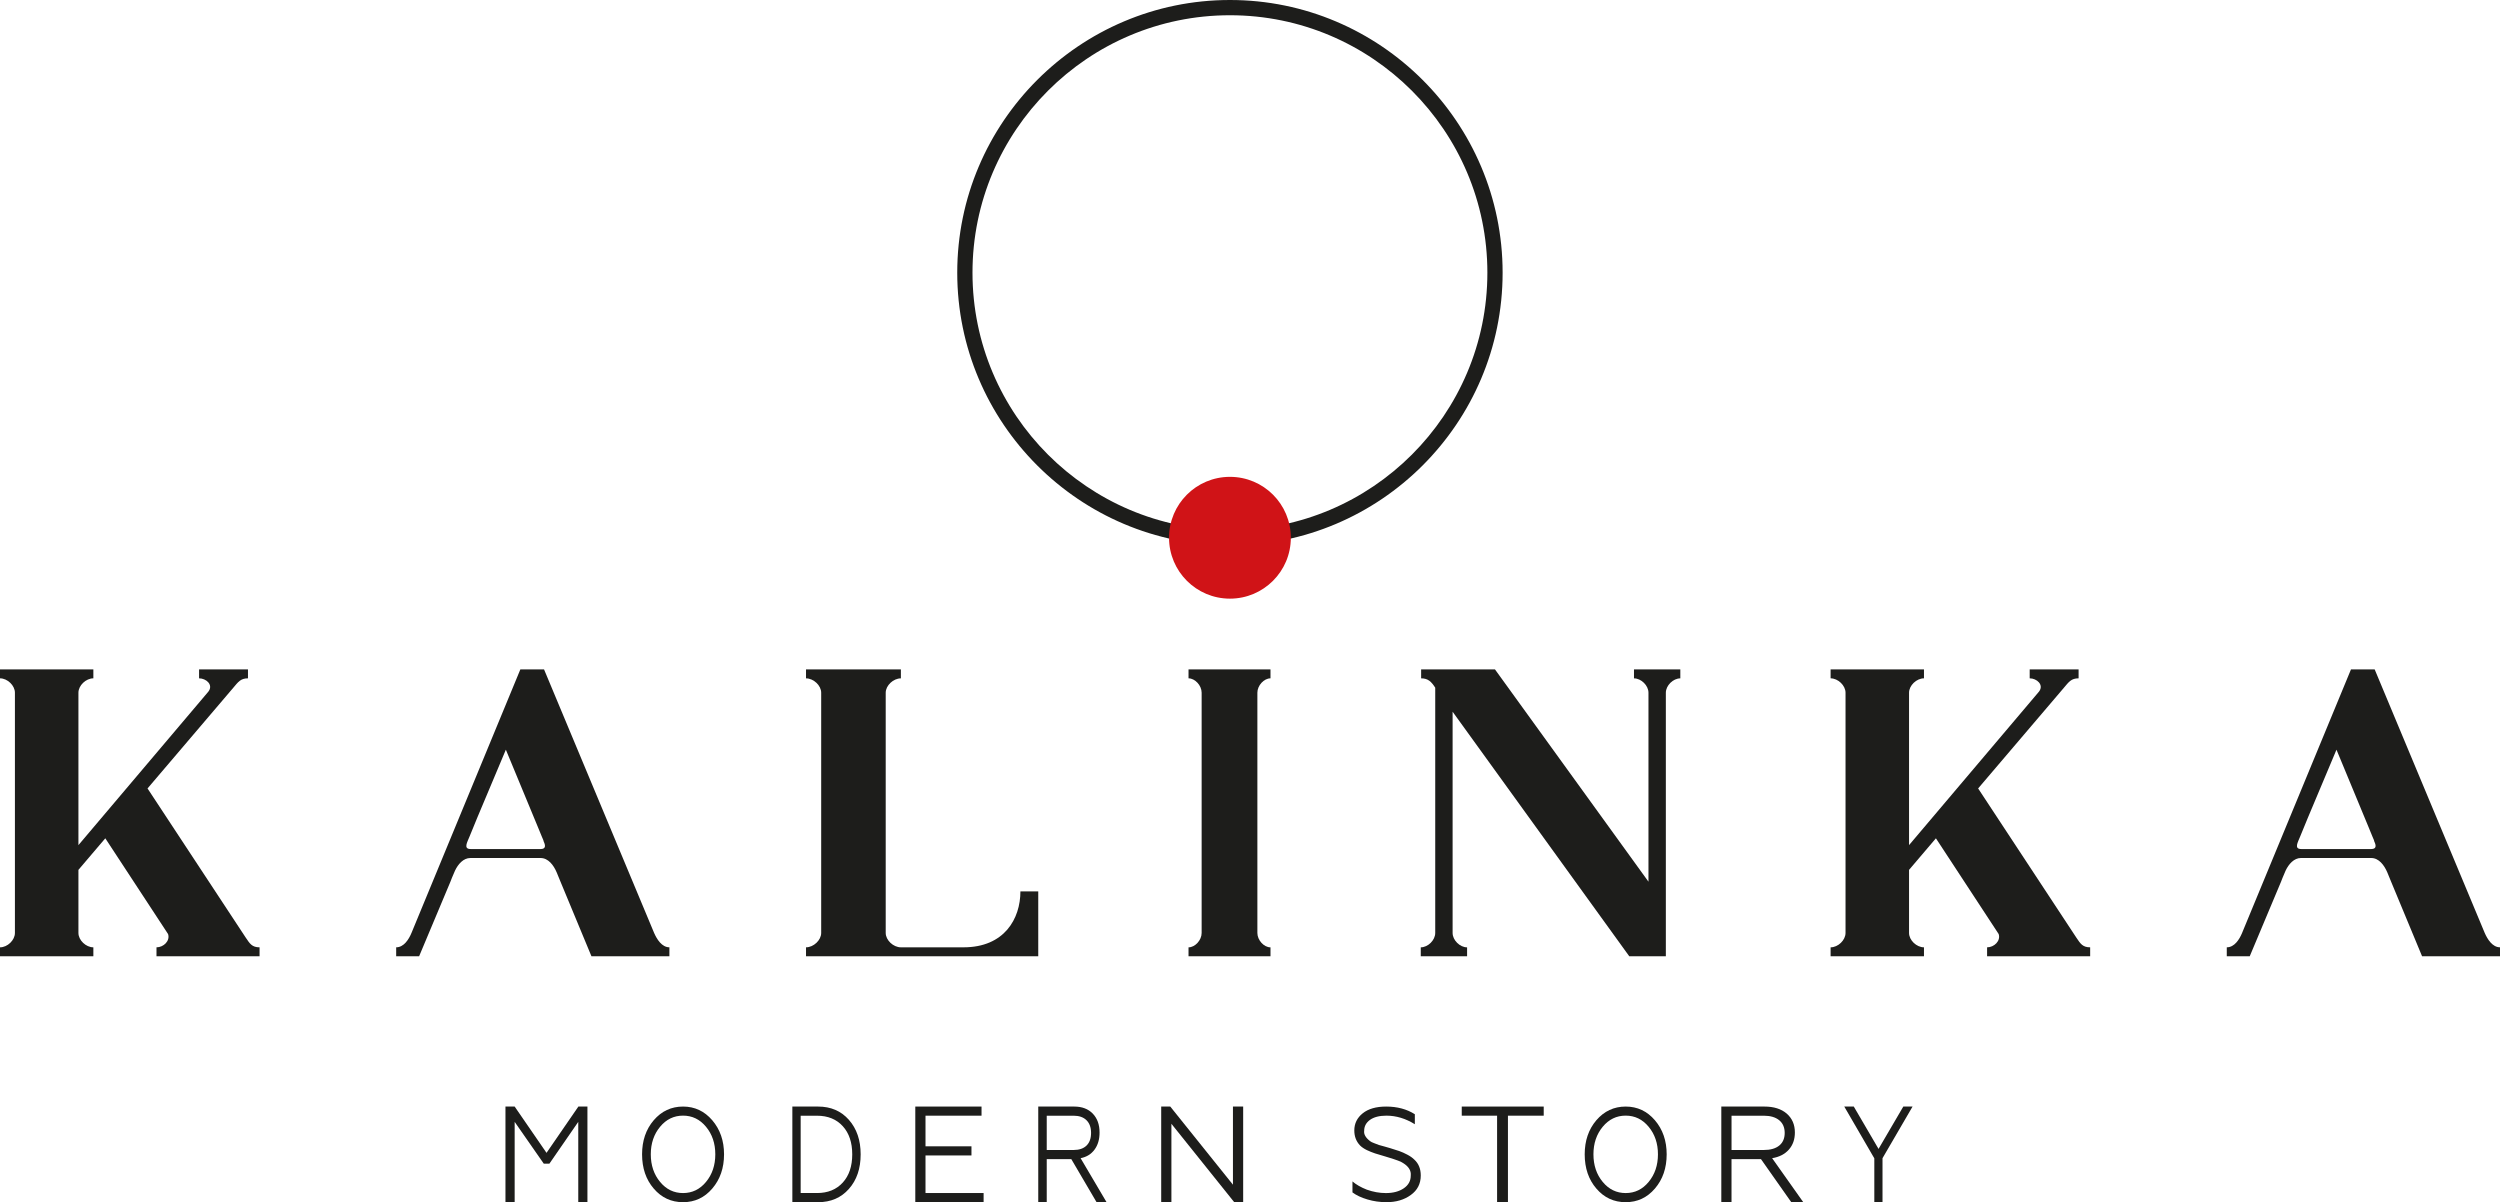 <svg width="183" height="88" viewBox="0 0 183 88" fill="none" xmlns="http://www.w3.org/2000/svg">
<path d="M90.032 39.922C79.025 39.922 70.07 30.967 70.07 19.961C70.07 8.955 79.025 0 90.032 0C101.037 0 109.992 8.955 109.992 19.961C109.992 30.967 101.037 39.922 90.032 39.922ZM90.032 1.116C79.64 1.116 71.186 9.569 71.186 19.961C71.186 30.352 79.64 38.804 90.032 38.804C100.423 38.804 108.876 30.352 108.876 19.961C108.876 9.569 100.422 1.116 90.032 1.116Z" fill="#1D1D1B"/>
<path d="M94.489 39.363C94.489 41.825 92.492 43.821 90.032 43.821C87.569 43.821 85.574 41.825 85.574 39.363C85.574 36.9 87.57 34.905 90.032 34.905C92.493 34.905 94.489 36.9 94.489 39.363Z" fill="#D01317"/>
<path d="M17.989 68.635C18.289 69.081 18.453 69.344 19 69.344V70H11.455V69.345C11.974 69.345 12.466 68.871 12.303 68.373L7.708 61.364L5.741 63.674V68.293C5.741 68.82 6.287 69.344 6.834 69.344V70H0V69.345C0.547 69.345 1.092 68.82 1.092 68.294V50.704C1.092 50.18 0.547 49.654 0 49.654V49H6.834V49.654C6.287 49.654 5.741 50.181 5.741 50.704V61.863L15.254 50.625C15.638 50.127 15.09 49.654 14.572 49.654V49H18.152V49.654C17.606 49.654 17.441 49.917 17.059 50.364L10.799 57.714L17.989 68.635Z" fill="#1D1D1B"/>
<path d="M47.881 68.292C48.078 68.739 48.441 69.343 49 69.343V69.999H43.294L41.028 64.539L40.748 63.857C40.525 63.332 40.133 62.807 39.573 62.807H34.428C33.924 62.807 33.533 63.253 33.309 63.726L33.084 64.25L32.972 64.539L30.679 70H29V69.344C29.56 69.344 29.924 68.767 30.12 68.293L38.09 49H39.824L47.881 68.292ZM39.573 62.15C39.965 62.15 39.937 61.886 39.799 61.599L39.77 61.494L39.658 61.231L39.377 60.548L37.029 54.878L34.931 59.866L34.371 61.232C34.204 61.652 33.896 62.15 34.455 62.15H39.573Z" fill="#1D1D1B"/>
<path d="M76 70H72.334H70.529H59V69.344C59.556 69.344 60.111 68.818 60.111 68.293V50.706C60.111 50.18 59.556 49.656 59 49.656V49H65.945V49.656C65.389 49.656 64.834 50.181 64.834 50.706V68.293C64.834 68.819 65.389 69.344 65.945 69.344H70.529C73.529 69.344 74.694 67.242 74.694 65.248H76V70Z" fill="#1D1D1B"/>
<path d="M92.04 68.295C92.04 68.821 92.521 69.346 93 69.346V70H87V69.346C87.48 69.346 87.96 68.82 87.96 68.295V50.704C87.96 50.18 87.479 49.654 87 49.654V49H93V49.654C92.52 49.654 92.04 50.181 92.04 50.704V68.295Z" fill="#1D1D1B"/>
<path d="M123 49.656C122.469 49.656 121.94 50.182 121.94 50.706V70H119.263L106.331 52.098V68.295C106.331 68.82 106.862 69.346 107.391 69.346V70H104V69.345C104.531 69.345 105.059 68.818 105.059 68.294V50.338C104.769 49.891 104.53 49.655 104.027 49.655V49H109.432L120.668 64.54V50.706C120.668 50.181 120.137 49.656 119.608 49.656V49.001H123V49.656Z" fill="#1D1D1B"/>
<path d="M151.989 68.635C152.289 69.081 152.453 69.344 153 69.344V70H145.455V69.345C145.974 69.345 146.466 68.871 146.303 68.373L141.709 61.364L139.742 63.674V68.293C139.742 68.82 140.288 69.344 140.835 69.344V70H134V69.345C134.548 69.345 135.093 68.82 135.093 68.294V50.704C135.093 50.18 134.547 49.654 134 49.654V49H140.835V49.654C140.287 49.654 139.742 50.181 139.742 50.704V61.863L149.255 50.625C149.638 50.127 149.091 49.654 148.573 49.654V49H152.153V49.654C151.606 49.654 151.441 49.917 151.06 50.364L144.799 57.714L151.989 68.635Z" fill="#1D1D1B"/>
<path d="M181.881 68.292C182.077 68.739 182.442 69.343 183 69.343V69.999H177.296L175.029 64.538L174.749 63.856C174.525 63.331 174.134 62.806 173.574 62.806H168.427C167.924 62.806 167.533 63.252 167.309 63.725L167.086 64.249L166.973 64.539L164.68 70H163V69.344C163.561 69.344 163.924 68.767 164.12 68.293L172.092 49H173.826L181.881 68.292ZM173.575 62.15C173.967 62.15 173.939 61.886 173.799 61.599L173.772 61.494L173.66 61.231L173.38 60.548L171.03 54.878L168.933 59.866L168.372 61.232C168.205 61.652 167.897 62.15 168.456 62.15H173.575Z" fill="#1D1D1B"/>
<path d="M37.673 88H37V81H37.673L40.005 84.389L42.337 81H43V88H42.329V82.12L40.217 85.179H39.803L37.673 82.12V88Z" fill="#1D1D1B"/>
<path d="M47.852 82.003C48.426 81.334 49.141 81 49.999 81C50.852 81 51.564 81.334 52.138 82.003C52.712 82.675 53 83.507 53 84.497C53 85.498 52.712 86.332 52.138 87.002C51.571 87.667 50.856 88 49.999 88C49.136 88 48.419 87.667 47.852 87.002C47.283 86.34 47 85.506 47 84.497C47 83.5 47.283 82.669 47.852 82.003ZM48.321 86.519C48.77 87.061 49.329 87.332 49.999 87.332C50.669 87.332 51.23 87.061 51.678 86.519C52.133 85.97 52.36 85.296 52.36 84.496C52.36 83.698 52.133 83.024 51.678 82.477C51.23 81.936 50.669 81.664 49.999 81.664C49.329 81.664 48.77 81.936 48.321 82.477C47.866 83.024 47.638 83.698 47.638 84.496C47.638 85.297 47.866 85.972 48.321 86.519Z" fill="#1D1D1B"/>
<path d="M59.883 88H58V81H59.883C60.816 81 61.567 81.324 62.137 81.969C62.713 82.623 63 83.466 63 84.499C63 85.54 62.713 86.385 62.137 87.031C61.567 87.677 60.816 88 59.883 88ZM58.609 81.67V87.33H59.809C60.599 87.33 61.227 87.074 61.694 86.56C62.154 86.054 62.384 85.367 62.384 84.499C62.384 83.633 62.154 82.946 61.694 82.44C61.227 81.926 60.599 81.671 59.809 81.671H58.609V81.67Z" fill="#1D1D1B"/>
<path d="M72 88H67V81H71.848V81.668H67.747V83.91H71.111V84.579H67.747V87.33H72V88Z" fill="#1D1D1B"/>
<path d="M76.621 88H76V81H78.63C79.202 81 79.655 81.171 79.988 81.514C80.321 81.86 80.488 82.319 80.488 82.899C80.488 83.4 80.367 83.817 80.122 84.149C79.878 84.484 79.538 84.693 79.1 84.779L81 88H80.269L78.421 84.85H76.621V88H76.621ZM76.621 81.67V84.179H78.597C79 84.179 79.313 84.071 79.534 83.855C79.755 83.638 79.866 83.33 79.866 82.93C79.866 82.529 79.754 82.219 79.53 82C79.307 81.78 78.995 81.67 78.597 81.67H76.621Z" fill="#1D1D1B"/>
<path d="M85.747 88H85V81H85.664L90.252 86.72V81H91V88H90.345L85.747 82.261V88Z" fill="#1D1D1B"/>
<path d="M101.495 88C101.007 88 100.54 87.933 100.093 87.799C99.647 87.668 99.282 87.495 99 87.284V86.48C99.27 86.714 99.619 86.912 100.049 87.082C100.513 87.248 100.977 87.333 101.447 87.333C101.98 87.333 102.417 87.216 102.756 86.984C103.096 86.752 103.267 86.442 103.267 86.056C103.305 85.695 103.118 85.39 102.709 85.137C102.625 85.074 102.49 85.009 102.304 84.945L101.881 84.799C101.86 84.792 101.822 84.78 101.765 84.766C101.706 84.749 101.646 84.73 101.578 84.708C101.511 84.685 101.44 84.664 101.37 84.644C100.972 84.528 100.735 84.457 100.657 84.43C100.452 84.362 100.253 84.281 100.06 84.19C99.848 84.087 99.682 83.973 99.559 83.851C99.276 83.556 99.135 83.189 99.135 82.75C99.135 82.24 99.341 81.823 99.752 81.493C100.162 81.165 100.735 81 101.466 81C102.275 81 102.975 81.188 103.566 81.561V82.294C102.897 81.877 102.205 81.666 101.485 81.666C100.965 81.666 100.563 81.772 100.281 81.976C99.998 82.183 99.858 82.447 99.858 82.769C99.821 83.027 99.964 83.282 100.292 83.532C100.342 83.577 100.447 83.629 100.609 83.688L100.937 83.813L101.351 83.927L101.756 84.044C102.109 84.153 102.33 84.225 102.422 84.256C102.607 84.321 102.802 84.408 103.008 84.517C103.221 84.628 103.393 84.748 103.529 84.884C103.844 85.173 104 85.561 104 86.045C104 86.649 103.756 87.127 103.268 87.475C102.785 87.826 102.194 88 101.495 88Z" fill="#1D1D1B"/>
<path d="M110.381 88H109.587V81.668H107V81H113V81.668H110.381V88Z" fill="#1D1D1B"/>
<path d="M116.852 82.003C117.426 81.334 118.143 81 119.001 81C119.853 81 120.566 81.334 121.14 82.003C121.714 82.675 122 83.507 122 84.497C122 85.498 121.714 86.332 121.14 87.002C120.571 87.667 119.858 88 119.001 88C118.136 88 117.42 87.667 116.852 87.002C116.284 86.34 116 85.506 116 84.497C116 83.5 116.285 82.669 116.852 82.003ZM117.321 86.519C117.772 87.061 118.329 87.332 119.001 87.332C119.672 87.332 120.231 87.061 120.679 86.519C121.133 85.97 121.362 85.296 121.362 84.496C121.362 83.698 121.134 83.024 120.679 82.477C120.23 81.936 119.672 81.664 119.001 81.664C118.329 81.664 117.771 81.936 117.321 82.477C116.867 83.024 116.64 83.698 116.64 84.496C116.64 85.297 116.867 85.972 117.321 86.519Z" fill="#1D1D1B"/>
<path d="M126.748 88H126V81H129.157C129.843 81 130.386 81.171 130.786 81.514C131.184 81.86 131.385 82.319 131.385 82.899C131.385 83.4 131.239 83.817 130.946 84.149C130.654 84.484 130.244 84.693 129.72 84.779L132 88H131.122L128.905 84.85H126.747V88H126.748ZM126.748 81.67V84.179H129.116C129.601 84.179 129.975 84.071 130.241 83.855C130.507 83.638 130.64 83.33 130.64 82.93C130.64 82.529 130.504 82.219 130.236 82C129.967 81.78 129.593 81.67 129.116 81.67H126.748Z" fill="#1D1D1B"/>
<path d="M137.8 88H137.2V84.791L135 81H135.697L137.509 84.101L139.322 81H140L137.8 84.78V88Z" fill="#1D1D1B"/>
</svg>
